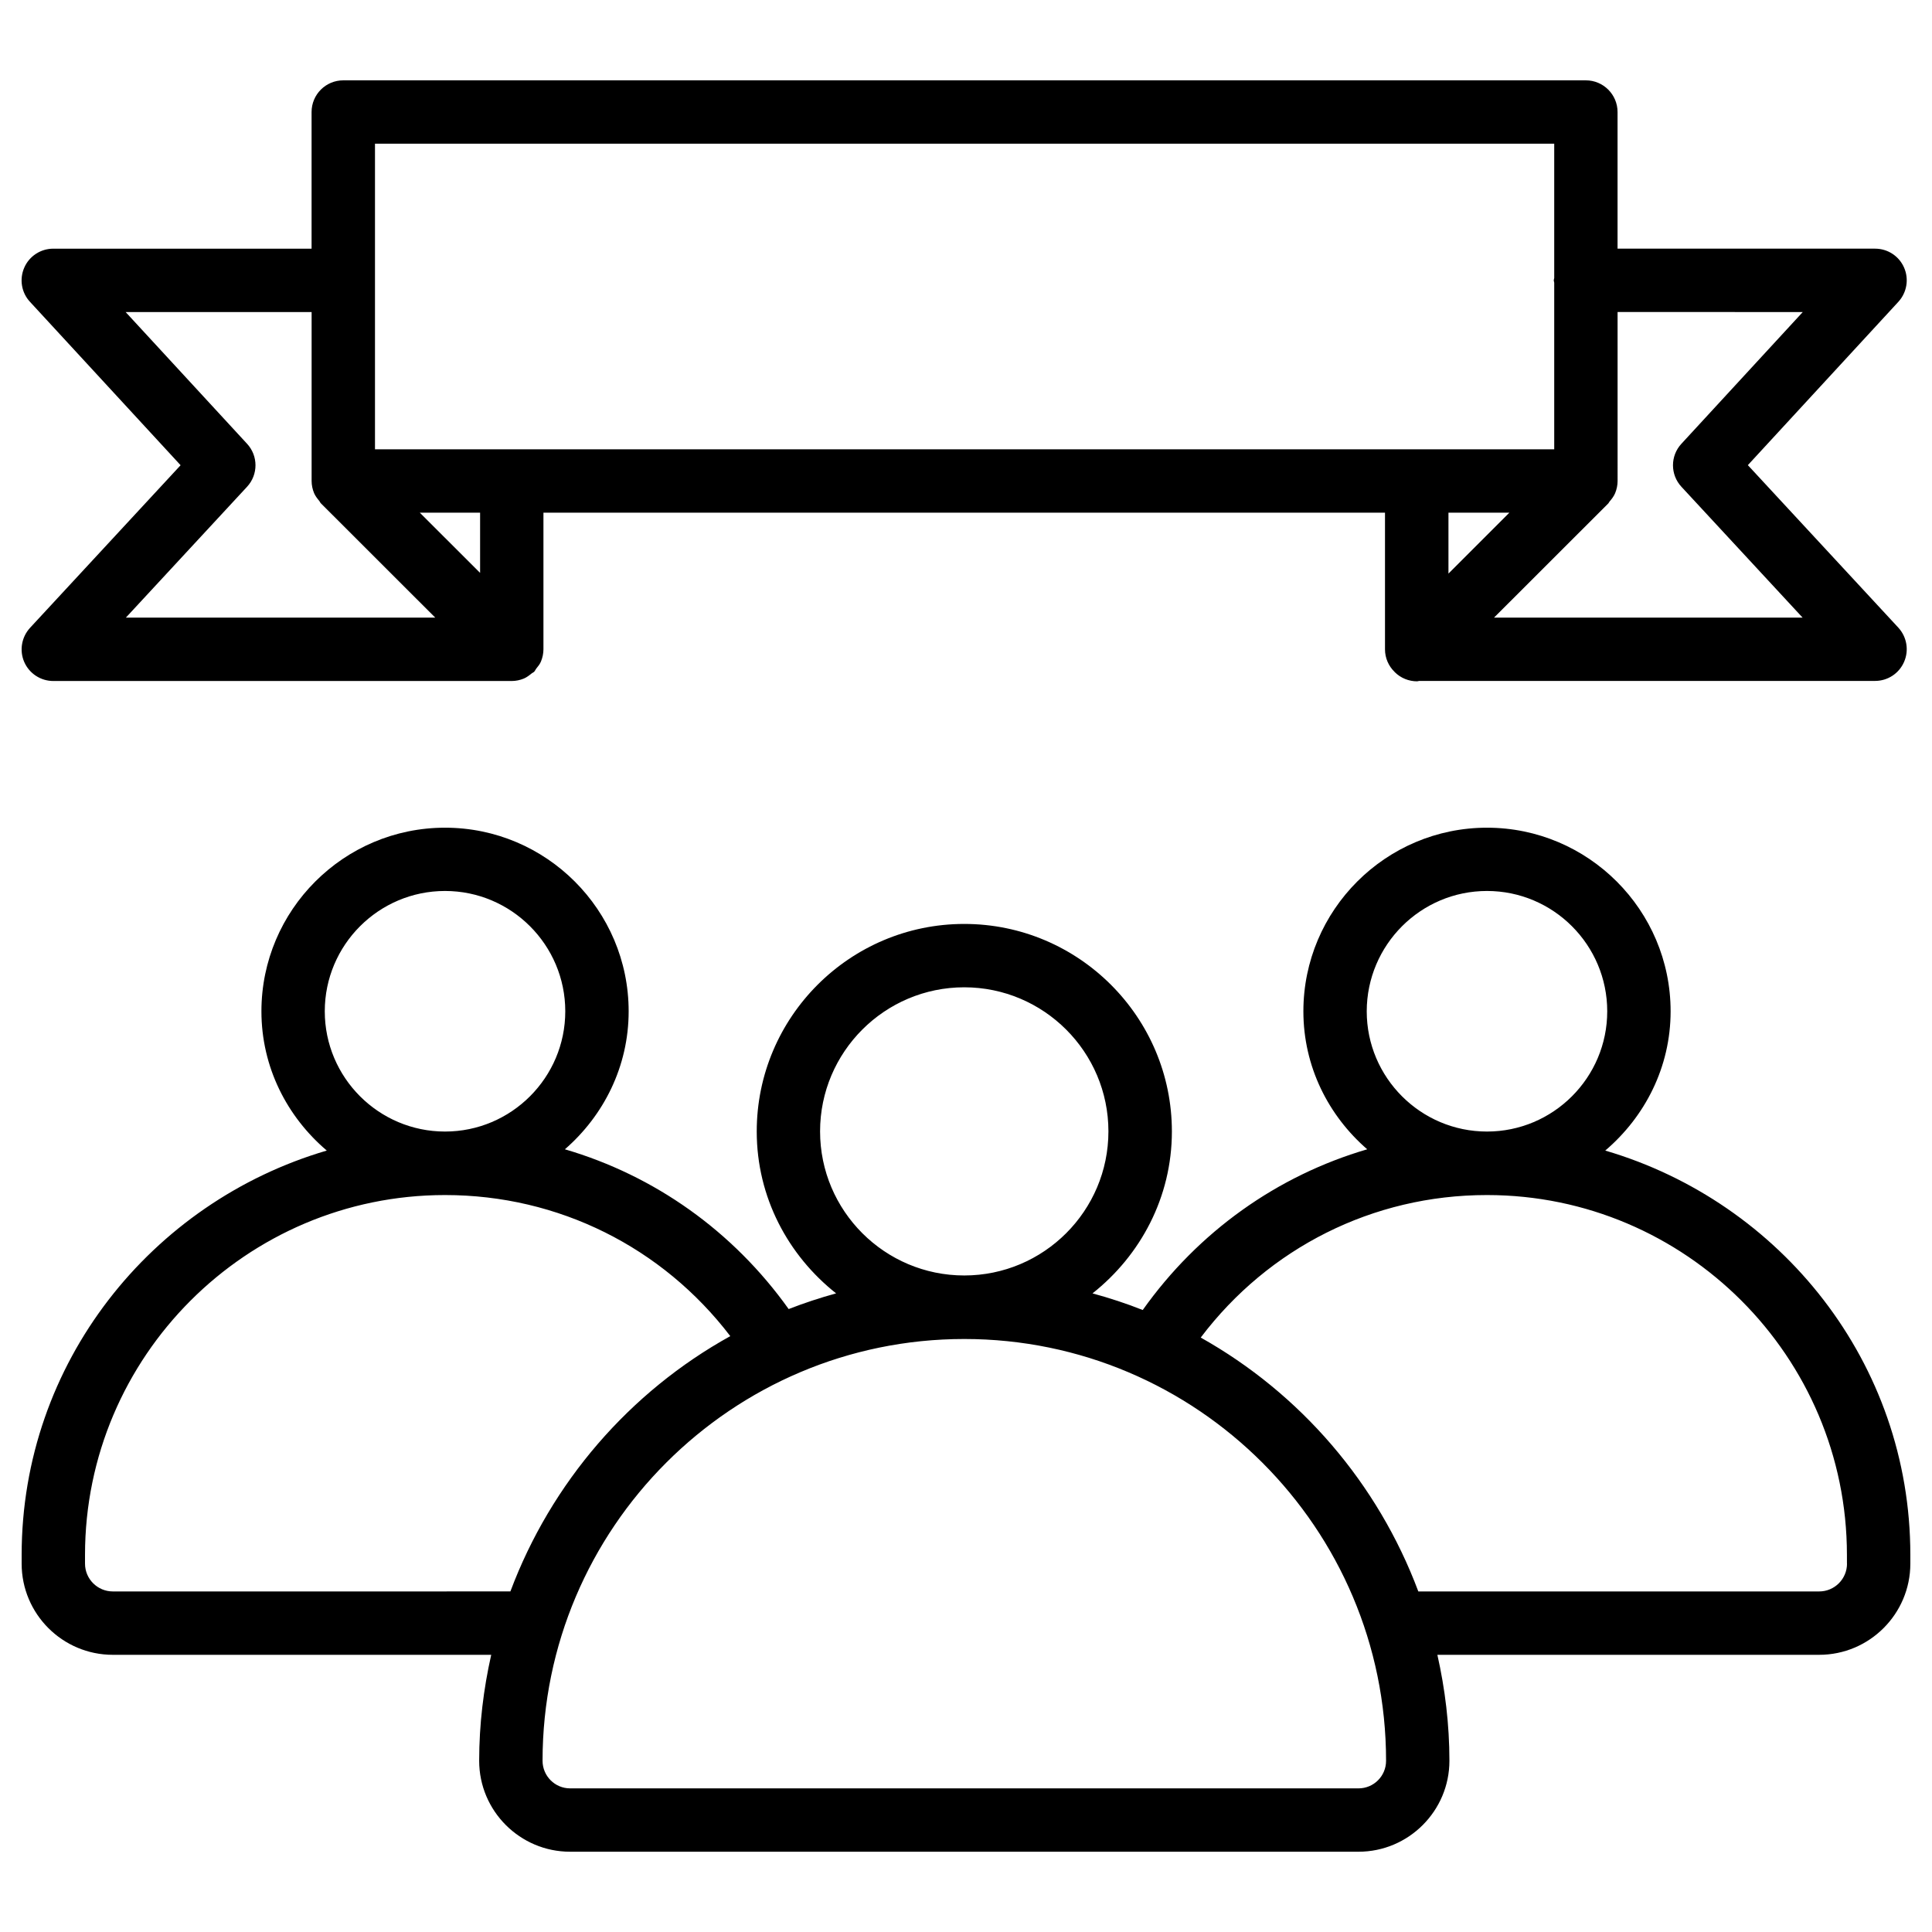 <?xml version="1.0" encoding="UTF-8"?>
<!-- The Best Svg Icon site in the world: iconSvg.co, Visit us! https://iconsvg.co -->
<svg fill="#000000" width="800px" height="800px" version="1.1" viewBox="144 144 512 512" xmlns="http://www.w3.org/2000/svg">
 <g>
  <path d="m569.41 448.91c10.496-8.941 17.32-22.082 17.32-36.902 0-26.828-21.832-48.66-48.66-48.66s-48.66 21.832-48.66 48.66c0 14.652 6.633 27.648 16.918 36.566-23.867 6.992-44.734 21.812-59.492 42.594-4.324-1.723-8.754-3.168-13.309-4.41 12.723-10.078 21.035-25.484 21.035-42.906 0-30.312-24.688-55-55.02-55-30.332 0-55 24.664-55 55 0 17.445 8.312 32.832 21.035 42.906-4.281 1.176-8.48 2.562-12.574 4.156-14.738-20.656-35.52-35.371-59.301-42.34 10.266-8.922 16.898-21.938 16.898-36.566 0-26.828-21.832-48.66-48.66-48.66s-48.66 21.832-48.66 48.66c0 14.84 6.824 27.98 17.32 36.902-46.539 13.664-80.84 56.281-80.863 107.14v2.332c0 13.328 10.832 24.16 24.16 24.16h100.28c-2.035 9.047-3.191 18.43-3.191 28.086 0 13.289 10.812 24.098 24.098 24.098h208.93c13.289 0 24.098-10.832 24.098-24.098 0-9.656-1.156-19.039-3.191-28.086h101.18c13.328 0 24.16-10.852 24.16-24.16v-2.332c0.004-50.887-34.316-93.48-80.855-107.14zm-31.344-68.793c17.57 0 31.867 14.297 31.867 31.887 0 17.57-14.297 31.867-31.867 31.867s-31.867-14.297-31.867-31.867c0.023-17.59 14.297-31.887 31.867-31.887zm-138.53 25.527c21.055 0 38.207 17.129 38.207 38.184s-17.129 38.184-38.207 38.184c-21.074 0-38.207-17.129-38.207-38.184 0.004-21.055 17.133-38.184 38.207-38.184zm-137.6-25.527c17.57 0 31.867 14.297 31.867 31.887 0 17.57-14.297 31.867-31.867 31.867-17.57 0-31.867-14.297-31.867-31.867 0-17.59 14.297-31.887 31.867-31.887zm-88.039 185.63c-4.051 0-7.367-3.297-7.367-7.367v-2.332c0.02-52.543 42.781-95.324 95.348-95.348h0.105c30.02 0 57.582 13.855 75.551 37.387-26.68 14.777-47.465 38.793-58.273 67.656zm330.12 52.188h-208.93c-4.031 0-7.305-3.273-7.305-7.328 0.02-61.633 50.148-111.76 111.76-111.76 61.633 0 111.78 50.148 111.78 111.78 0 4.055-3.277 7.309-7.305 7.309zm129.46-59.555c0 4.051-3.297 7.367-7.367 7.367h-106.24c-10.727-28.652-31.277-52.48-57.664-67.281 17.949-23.742 45.617-37.766 75.801-37.766h0.125c52.543 0.02 95.305 42.805 95.324 95.348l0.004 2.332z"/>
  <path d="m191.86 267.29-39.887 43.078c-2.266 2.457-2.875 6.023-1.551 9.066 1.344 3.066 4.367 5.039 7.703 5.039h121.5c1.09 0 2.184-0.23 3.211-0.652 0.777-0.336 1.449-0.859 2.098-1.387 0.211-0.168 0.441-0.23 0.629-0.418 0.23-0.25 0.336-0.543 0.523-0.797 0.484-0.609 0.988-1.195 1.281-1.93 0.418-1.027 0.652-2.121 0.652-3.234v-36.191h223.02v36.211c0 2.332 0.965 4.449 2.519 5.961 0.02 0.02 0.02 0.043 0.043 0.062 1.637 1.637 3.801 2.457 5.941 2.457 0.188 0 0.355-0.082 0.523-0.105h120.85c3.336 0 6.359-1.973 7.684-5.039 1.344-3.066 0.734-6.613-1.512-9.07l-39.887-43.074 39.887-43.285c2.246-2.457 2.856-6.004 1.512-9.07s-4.344-5.016-7.684-5.016h-68.246v-36.207c0-4.641-3.777-8.398-8.398-8.398h-329.3c-4.641 0-8.398 3.758-8.398 8.398v36.211h-68.453c-3.336 0-6.359 1.973-7.684 5.016-1.344 3.066-0.758 6.637 1.512 9.07zm79.371 28.531-15.977-15.953h15.977zm272.77-15.957-16.145 16.145v-16.145zm77.754-53.172-32.16 34.91c-2.981 3.211-2.981 8.188 0 11.398l32.117 34.68h-81.785l30.293-30.27c0.148-0.148 0.188-0.336 0.316-0.484 0.586-0.672 1.133-1.387 1.492-2.227 0.418-1.027 0.652-2.121 0.652-3.211l-0.004-44.797zm-378.38-44.609h312.51v35.602c-0.02 0.211-0.125 0.398-0.125 0.609 0 0.211 0.105 0.398 0.125 0.609v44.168h-312.51zm-16.793 44.609v44.777c0 1.09 0.23 2.184 0.652 3.211 0.336 0.777 0.84 1.426 1.387 2.078 0.168 0.211 0.23 0.461 0.441 0.652l30.289 30.27h-81.996l32.117-34.68c2.981-3.211 2.981-8.188 0-11.398l-32.18-34.91z"/>
 </g>
</svg>